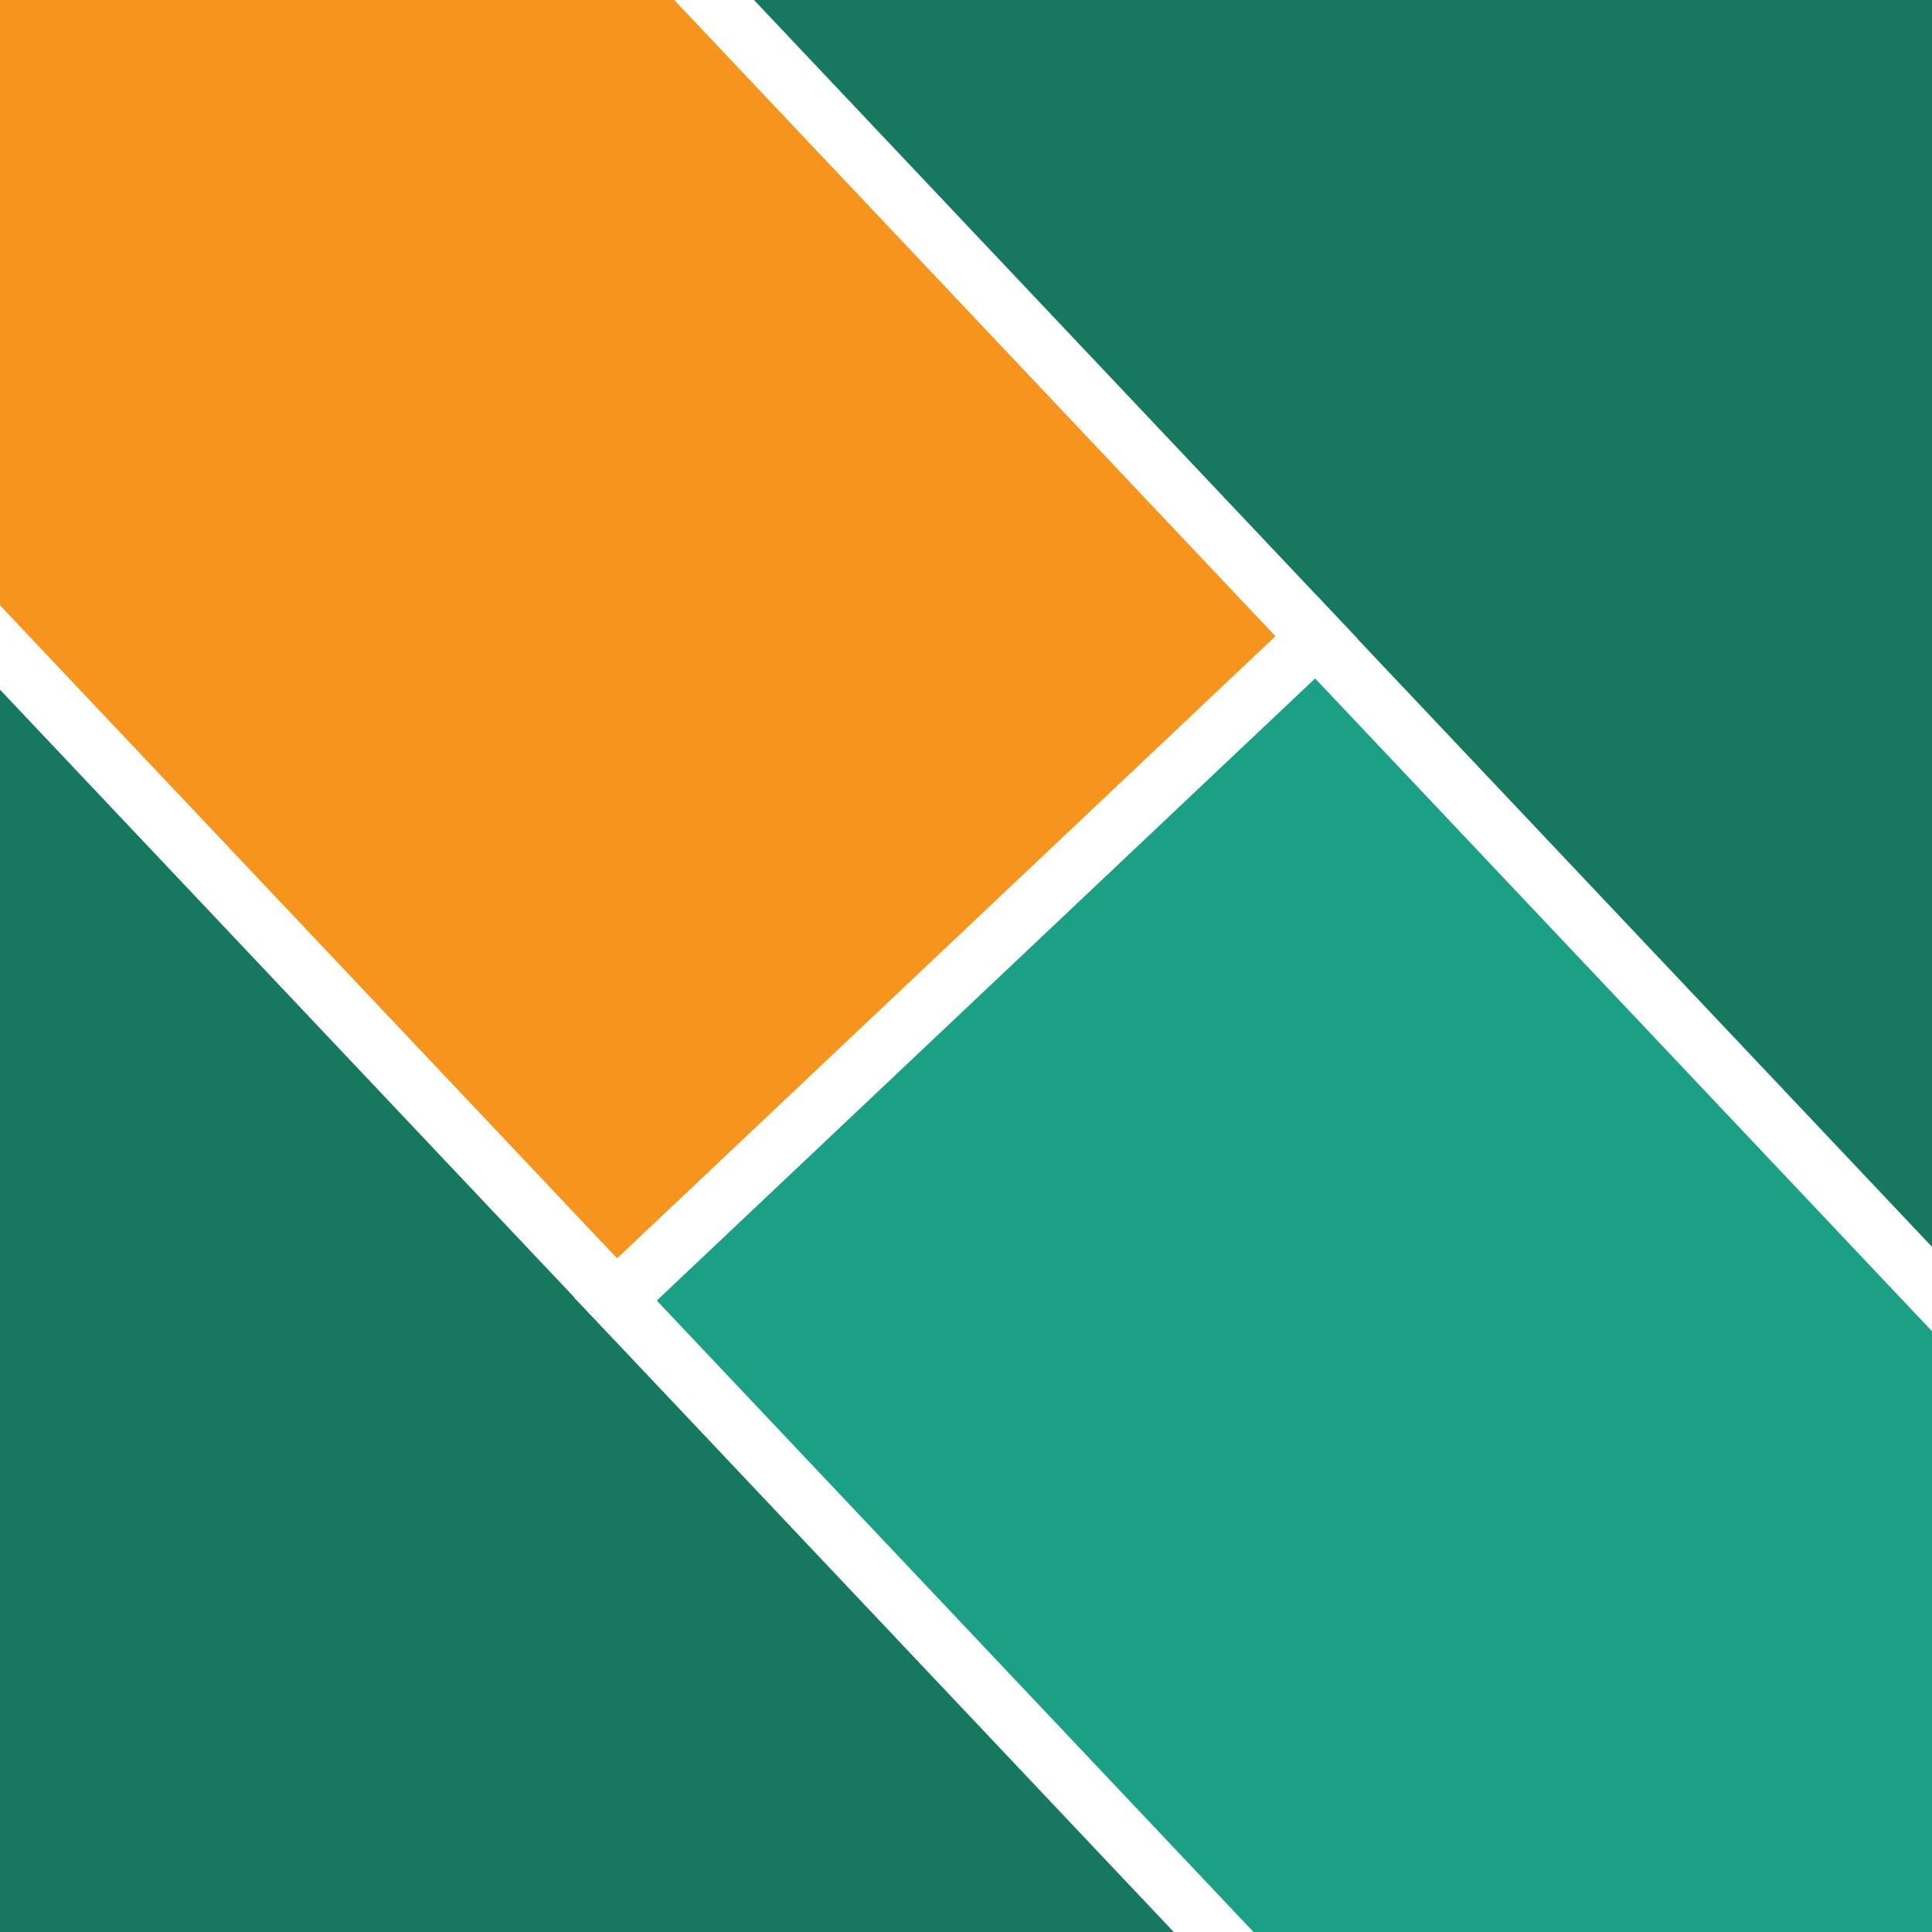 <?xml version="1.0" encoding="UTF-8"?> <svg xmlns="http://www.w3.org/2000/svg" width="120" height="120" viewBox="0 0 90 90"><rect x="0" y="0" width="90" height="90" fill="#333333" stroke="none"/><clipPath id="a"><path transform="scale(.24)" d="M0 0h375v375H0z" fill-rule="evenodd"></path></clipPath><g clip-path="url(#a)"><path d="M0 0h90v90H0z" fill="#16785e"></path><path d="m28.654 60.496 32.63-30.835 58.322 61.717-32.63 30.835z" fill="#1ba085"></path><path stroke-width="2.7" fill="none" stroke="#fff" d="m28.654 60.496 32.63-30.835 58.322 61.717-32.63 30.835z"></path><path d="m-29.629-1.191 32.63-30.835L61.323 29.69l-32.63 30.835z" fill="#f7941d"></path><path stroke-width="2.7" fill="none" stroke="#fff" d="m-29.629-1.191 32.63-30.835L61.323 29.69l-32.63 30.835z"></path></g></svg> 